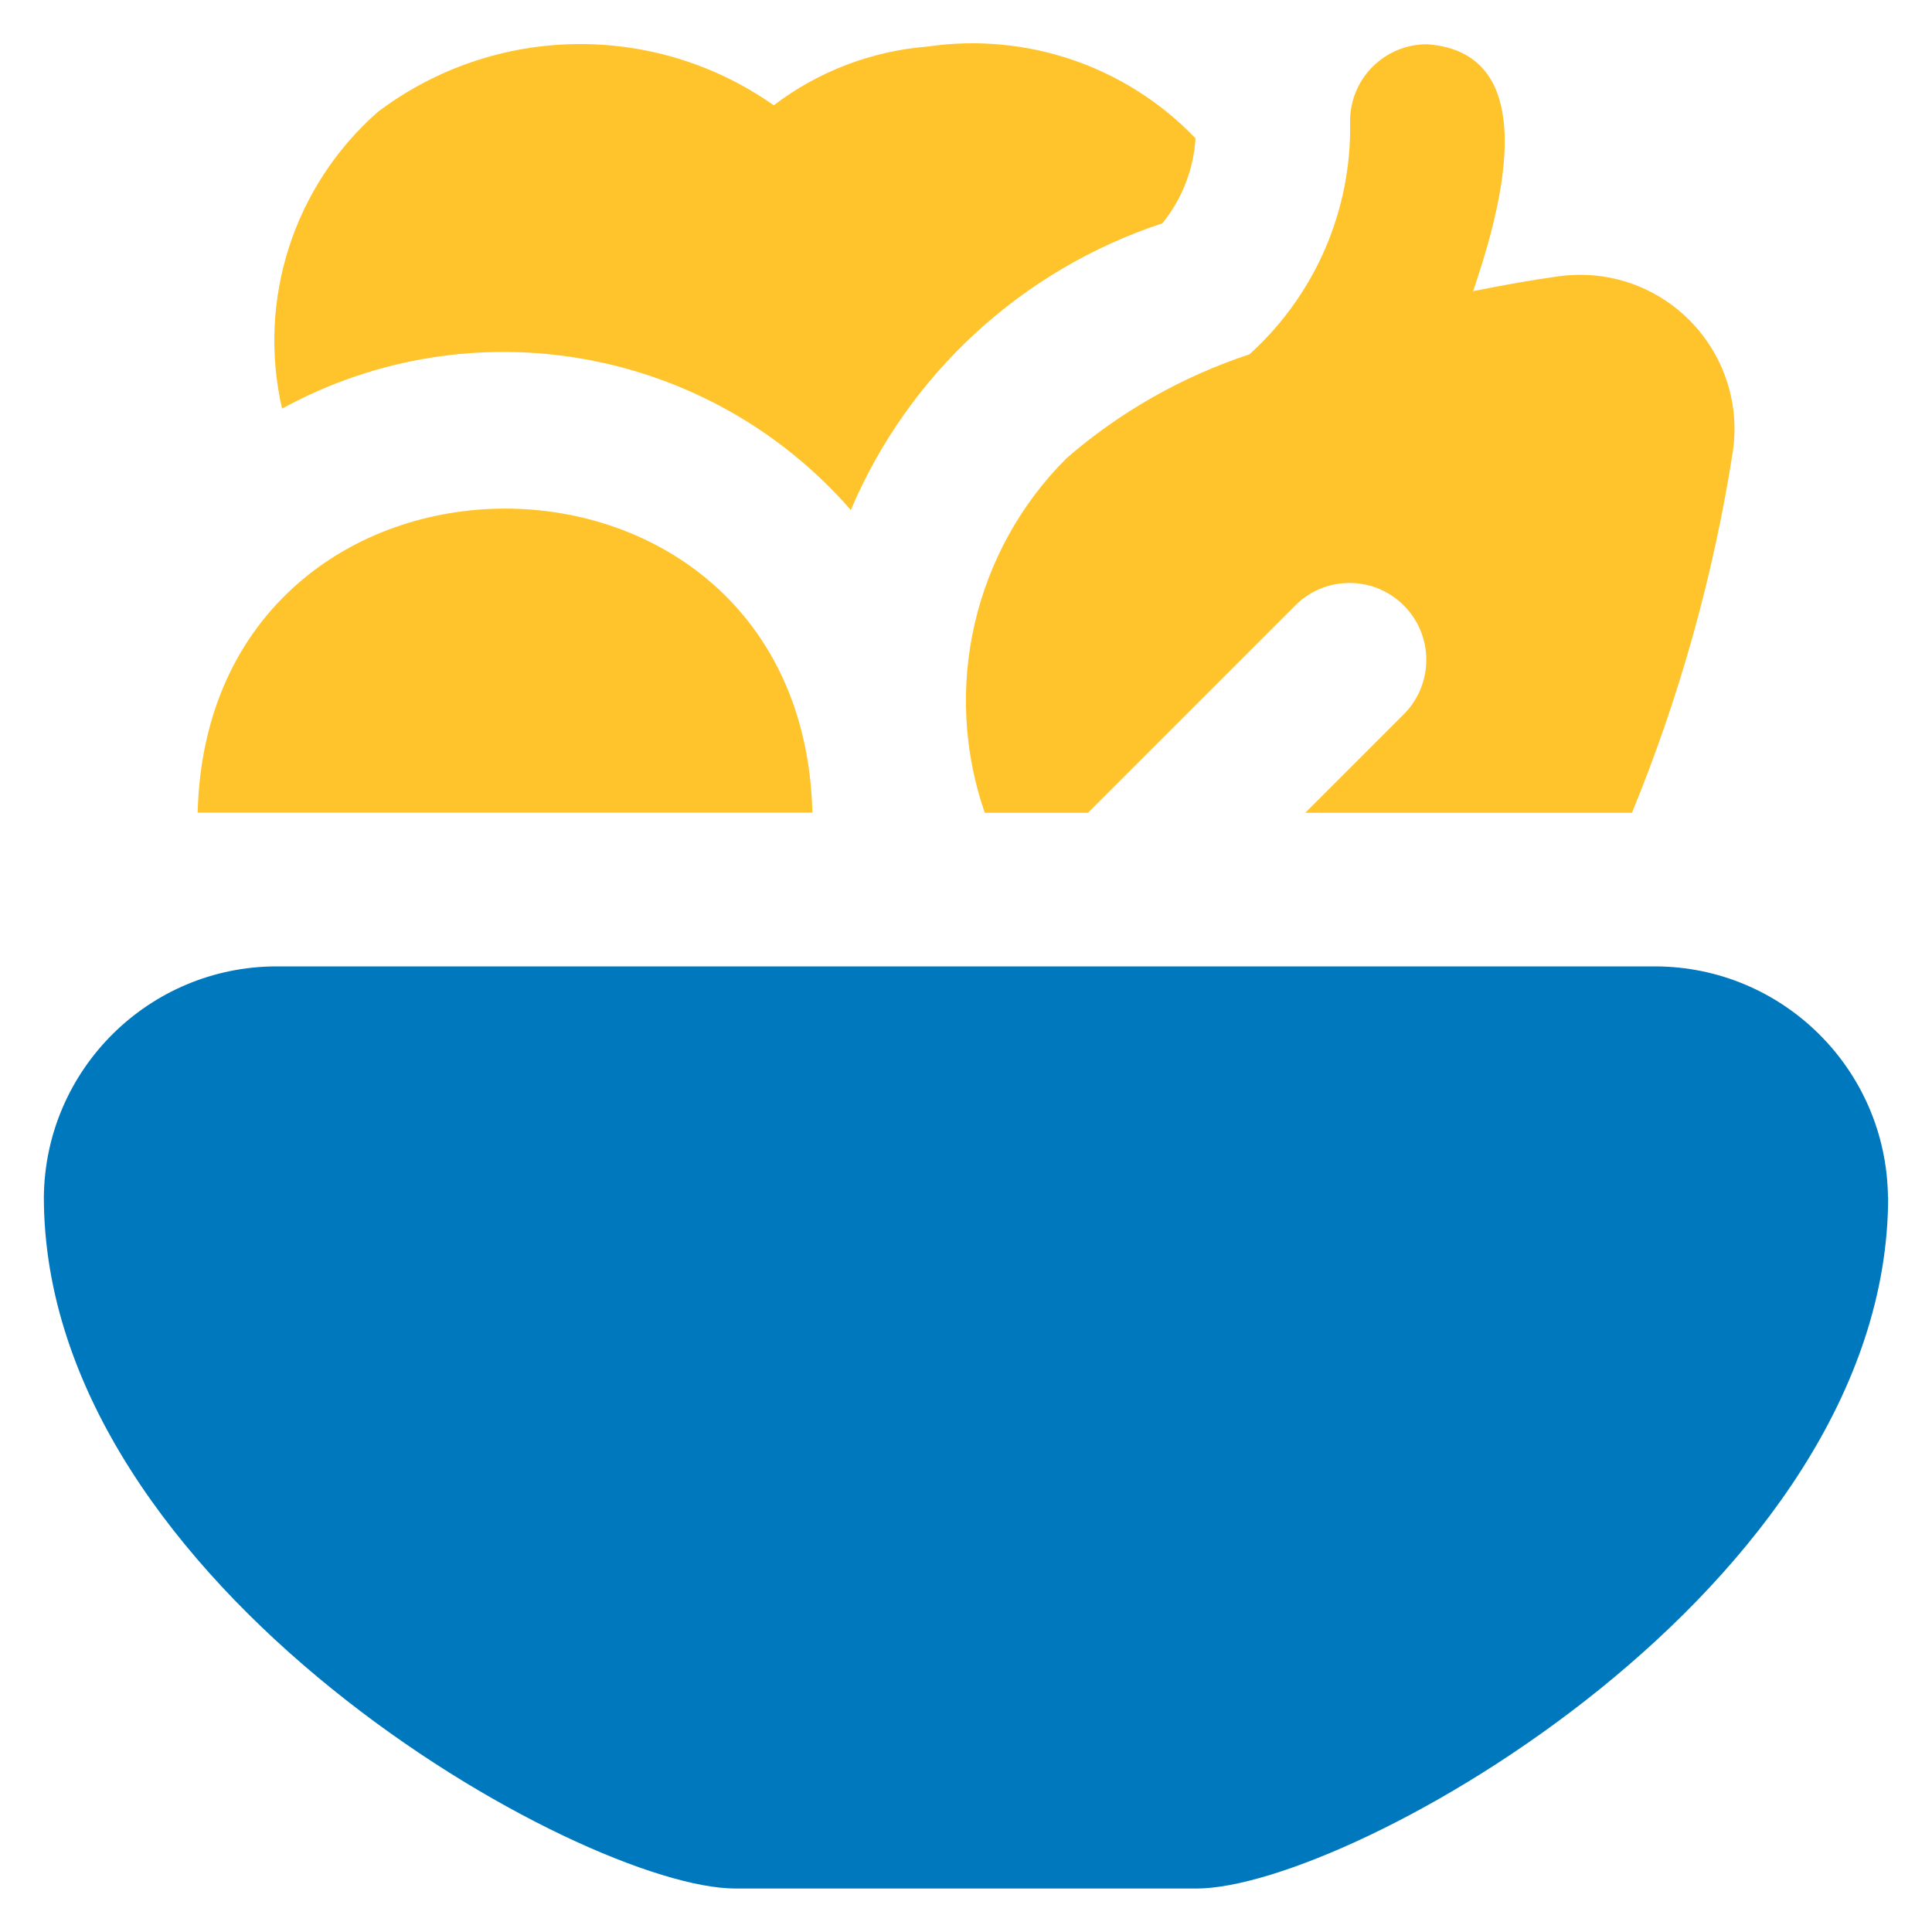 <?xml version="1.0" encoding="UTF-8"?>
<svg xmlns="http://www.w3.org/2000/svg" version="1.1" viewBox="0 0 1000 1000">
  <defs>
    <style>
      .cls-1 {
        display: none;
      }

      .cls-2 {
        fill: #0078be;
      }

      .cls-3 {
        fill: #ffc42c;
      }
    </style>
  </defs>
  <g>
    <g id="Camada_1">
      <g id="Grupo_236" class="cls-1">
        <g id="Grupo_238">
          <g id="Grupo_239">
            <path id="Caminho_6995" class="cls-2" d="M100.9,818.8h398.5c44,0,79.7,35.7,79.7,79.7,0,44-35.7,79.6-79.7,79.7H100.9c-44-.7-79.1-37-78.4-81,.7-43,35.4-77.7,78.4-78.4M489.5,249.3c-.8,1.6-41,63.7-41,63.7,15.2,15.9,14.6,41.1-1.3,56.3-7.4,7.1-17.3,11.1-27.5,11h-239.1c-22,0-39.8-17.8-39.8-39.9,0-10.3,4-20.1,11-27.5,0,0-40.2-62.2-41-63.8-24.4-51.7-2.3-113.5,49.5-137.9,13.8-6.5,28.9-9.9,44.2-9.9h56.2v-39.8c0-22,17.8-39.8,39.8-39.8s39.8,17.8,39.8,39.8v39.9h55.4c57.2,0,103.6,46.3,103.6,103.5,0,15.3-3.4,30.4-9.9,44.2M488.8,739.1c-27.4-91.3-47.7-184.5-60.9-278.9h-255.7c-13,94.4-33.4,187.7-60.8,278.9h377.4Z"></path>
            <path id="Caminho_6996" class="cls-3" d="M897.8,818.7h-260.5c28.5,49.3,28.5,110.1,0,159.4h260.5c44,0,79.7-35.7,79.7-79.7,1.1-42.9-32.9-78.6-75.8-79.7h-3.9"></path>
            <path id="Caminho_6997" class="cls-3" d="M579,449.4v289.7h318.8v-289.7c24.6-14.2,39.8-40.5,39.9-69v-39.8c0-22-17.8-39.8-39.8-39.8s-39.8,17.8-39.8,39.8v39.8h-79.7v-39.8c0-22-17.8-39.8-39.8-39.8s-39.8,17.8-39.8,39.8v39.8h-79.7v-39.8c0-22-17.8-39.8-39.8-39.8s-39.8,17.8-39.8,39.8v39.8c0,28.5,15.2,54.7,39.8,69"></path>
          </g>
        </g>
      </g>
      <g id="Grupo_250" class="cls-1">
        <g id="Grupo_251">
          <path id="Caminho_7003" class="cls-2" d="M673,608.3l-310.8,310.8c-77.7,77.7-203.7,77.7-281.4,0-77.7-77.7-77.7-203.7,0-281.4l310.8-310.8,281.4,281.4h0Z"></path>
          <path id="Caminho_7004" class="cls-3" d="M965.8,392.3L607.7,34.1c-15.5-15.5-40.7-15.5-56.3,0-15.5,15.5-15.5,40.7,0,56.3l38.4,38.4-141.9,141.9,281.4,281.3,141.9-141.9,38.4,38.4c15.8,15.3,40.9,15,56.3-.8,15-15.4,15-40,0-55.5h0Z"></path>
          <path id="Caminho_7005" class="cls-2" d="M930.8,930.9c30-29.8,46.8-70.3,46.6-112.5.4-41-15.5-80.4-44.1-109.8l-50.4-60.9-2.8-3.1-17.8-21.2c-20.2-24.1-56.1-27.4-80.3-7.2-2.4,2-4.6,4.1-6.6,6.5l-19,22-2.9,3.1-47.9,58.1c-62.2,62.1-62.2,162.9,0,225.1,62.1,62.2,162.9,62.2,225.1,0h0Z"></path>
        </g>
      </g>
      <g id="Grupo_277" class="cls-1">
        <path id="Caminho_7027" class="cls-2" d="M141.9,224v116.8c0,22.3-16.2,58.6-44.6,99.6-22.9,33.1-35.1,72.4-35,112.6v225.4c.1,109.8,89.1,198.8,199,199h199v-470.4L285.6,33c-85.3,24.3-144,102.3-143.7,191M937.7,553.1v225.4c-.1,109.8-89.1,198.8-199,199h-199v-470.4L714.4,33c85.2,24.3,143.9,102.4,143.7,191v116.8c0,22.3,16.2,58.6,44.6,99.6,22.9,33.1,35.1,72.4,35,112.6M861.7,600.9c3-30.7-19.5-58-50.2-61-30.7-3-58,19.5-61,50.2-.3,3.6-.3,7.2,0,10.8,3-30.7-19.5-58-50.2-61-30.7-3-58,19.5-61,50.2-.3,3.6-.3,7.2,0,10.8,0,43.1,50.4,99.6,83.4,127.6,16.1,13.6,39.7,13.6,55.8,0,32.9-27.9,83.4-84.4,83.4-127.6"></path>
        <path id="Caminho_7028" class="cls-3" d="M633.4,22.8l-133.4,362.1L366.6,22.8c8.4-.3,13.6-.3,14-.3h238.8c.4,0,5.6,0,14,.3"></path>
      </g>
      <g id="Grupo_208" class="cls-1">
        <g id="Grupo_210">
          <path id="Caminho_6972" class="cls-2" d="M857.7,619.4c0,197.8-160.3,358.1-358.1,358.1s-358.1-160.3-358.1-358.1c0-197.8,160.3-358.1,358.1-358.1,197.7.2,357.9,160.4,358.1,358.1h0ZM665,595.9c-.6-14.7-13-26.1-27.7-25.6h-85.1l-22.6-86.6c-4.1-16.6-20.9-26.7-37.5-22.6-11.1,2.8-19.8,11.5-22.6,22.6l-22.6,86.6h-85.2c-14.7-.5-27.1,10.9-27.7,25.6.8,14,9,26.5,21.4,32.8l59.3,32.9-26.3,71.8c-6.4,17.4,2.5,36.7,19.9,43.1,10.9,4,23,2.1,32.2-5l59-45.6,59,45.6c14.7,11.4,35.7,8.7,47.1-6,7.1-9.1,9-21.3,5-32.1l-26.3-71.8,59.3-32.9c12.5-6.3,20.7-18.9,21.4-32.8"></path>
          <path id="Caminho_6973" class="cls-3" d="M909.6,136.7l-90.8,183.9c-66.6-71.2-155.1-118.1-251.4-133.2l37.6-76.2c26.6-54.5,82-89,142.7-88.7h90.9c43.7,0,79.2,35.5,79.2,79.2,0,12.1-2.8,24.1-8.2,35h0Z"></path>
          <path id="Caminho_6974" class="cls-3" d="M431.7,187.5l-37.5-76.2c-26.6-54.5-82.1-89-142.8-88.7h-89.9c-43.7,0-79.2,35.4-79.2,79.1,0,12.2,2.8,24.2,8.2,35.1l90.4,183.3c66.5-70.9,154.8-117.6,250.8-132.6Z"></path>
        </g>
      </g>
      <g id="Grupo_256" class="cls-1">
        <g id="Grupo_257">
          <g id="Grupo_258">
            <path id="Caminho_7011" class="cls-2" d="M614.7,739.1c22-2.6,42,13.2,44.6,35.2.7,6.2,0,12.5-2.1,18.4-56.2,156.8-207.8,183.1-276.3,184.7v.2h-79.6v-.2c-68.5-1.7-220.1-27.9-276.3-184.7-7.5-20.9,3.3-43.9,24.2-51.4,5.8-2.1,12.1-2.8,18.3-2.1,121.3,13.9,199.1,74.2,233.8,128.6v-162.4c-70.1-18-119.2-81.1-119.4-153.5,3.8-54.7,24.2-107,58.6-149.7,7.9-10.5,22.9-12.7,33.4-4.7,4.1,3.1,7,7.3,8.5,12.2,10.1,35,25.8,68.2,46.6,98.2,6.3,9.1,18.7,11.4,27.9,5.2,6.6-4.6,9.9-12.6,8.3-20.5-9.8-42.3-16.1-85.3-18.9-128.7-.4-13.4,10.2-24.7,23.6-25.1,3.8-.1,7.7.7,11.1,2.3,8.6,4.1,16.3,9.6,23,16.4,16.1,16.4,96.4,102.8,96.4,194.6-.2,72.4-49.3,135.5-119.4,153.5v162.4c34.7-54.5,112.6-114.7,233.8-128.6h0Z"></path>
            <path id="Caminho_7012" class="cls-3" d="M870.8,231.4c16.4-20.2,25.8-45.2,27.1-71.1,0-55.8-17.7-137.7-73.5-137.7s-128.6,82-128.6,137.7c2,37.6,17.2,73.4,42.8,101-27.6-25.7-63.3-40.8-101-42.9-55.8,0-137.7,72.8-137.7,128.6s82,73.4,137.7,73.4c26-1.2,50.9-10.7,71.1-27.1,2.8,46.1,15.2,106.7,54.3,106.7s55.1-46.2,55.1-91.8c-4.2-38.4-17.9-75.2-39.8-107.1,31.9,21.9,68.7,35.5,107.1,39.8,45.6,0,91.8-9.5,91.8-55.1s-60.5-51.5-106.7-54.3"></path>
            <path id="Caminho_7013" class="cls-3" d="M599.5,181.7c33,0,59.7-26.7,59.7-59.7,0-33-26.7-59.7-59.7-59.7-33,0-59.7,26.7-59.7,59.7,0,33,26.7,59.7,59.7,59.7"></path>
          </g>
        </g>
      </g>
      <g id="Grupo_214" class="cls-1">
        <path id="Caminho_6975" class="cls-2" d="M583.3,26.8c-21.7-4-42.5,10.4-46.5,32-.4,2.4-.7,4.8-.7,7.2v115c-173.9-23.1-333.6,99.2-356.7,273.1-3.7,27.7-3.7,55.8,0,83.5h-115c-22.1,0-39.9,17.9-39.9,40,0,2.4.2,4.8.7,7.1,47.9,260.3,297.8,432.5,558.1,384.6,260.3-47.9,432.5-297.8,384.6-558.1-36-195.6-189-348.6-384.6-384.6ZM496.2,577.7c-28.4,0-54.7-15.3-68.8-39.9h-90.9c-22.1,0-39.9-17.9-39.9-39.9s17.9-39.9,39.9-39.9h90.9c7-12,16.9-21.9,28.9-28.9v-130.9c0-22.1,17.9-39.9,39.9-39.9s39.9,17.9,39.9,39.9v130.9c38.1,21.9,51.3,70.6,29.4,108.7-14.3,24.8-40.7,40.1-69.4,40"></path>
        <g id="Grupo_215">
          <path id="Caminho_6976" class="cls-3" d="M415.2,22.5c22.1,0,39.9,17.9,39.9,39.9,0,22.1-17.9,39.9-39.9,39.9-22.1,0-39.9-17.9-39.9-39.9h0c0-22.1,17.9-39.9,39.9-39.9"></path>
          <path id="Caminho_6977" class="cls-3" d="M251.5,92.6c15.9,0,28.7,12.9,28.7,28.8,0,15.9-12.9,28.7-28.8,28.7-15.9,0-28.7-12.9-28.7-28.8,0-15.8,12.9-28.7,28.7-28.7h.1Z"></path>
          <path id="Caminho_6978" class="cls-3" d="M127.9,211.9c22.1,0,39.9,17.9,39.9,39.9s-17.9,39.9-39.9,39.9-39.9-17.9-39.9-39.9h0c0-22.1,17.9-39.9,39.9-39.9"></path>
          <path id="Caminho_6979" class="cls-3" d="M64,378.3c22.1,0,39.9,17.9,39.9,39.9s-17.9,39.9-39.9,39.9-39.9-17.9-39.9-39.9h0c0-22.1,17.9-39.9,39.9-39.9Z"></path>
        </g>
      </g>
      <g id="Grupo_233" class="cls-1">
        <path id="Caminho_6990" class="cls-3" d="M363.8,22.5l137.2,239.9L635.8,22.5h-272Z"></path>
        <g id="Grupo_234">
          <g id="Grupo_235">
            <path id="Caminho_6991" class="cls-2" d="M275.7,28.7c-26.4,4.8-52.2,11.9-77.3,21.3C92.1,92,22.3,194.8,22.4,309.1v469.5c0,44,35.7,79.6,79.6,79.6h39.8V340.8c0-22,17.8-39.8,39.8-39.8s39.8,17.8,39.8,39.8v278.6h78.5l155.3-276.2L275.7,28.7Z"></path>
            <path id="Caminho_6992" class="cls-2" d="M619.3,818.3c0,22-17.9,39.8-39.9,39.8-22,0-39.8-17.8-39.8-39.8-3.6-35.5-17.5-69.2-39.8-96.9-22.4,27.8-36.2,61.5-39.8,96.9,0,22-17.9,39.8-39.9,39.8-22,0-39.8-17.8-39.8-39.8,1.9-42.6,15.3-83.9,38.8-119.5h-198v159.2c0,66,53.5,119.5,119.5,119.5h318.4c66,0,119.5-53.5,119.5-119.5v-159.2h-198c23.5,35.6,36.9,76.9,38.8,119.5"></path>
            <path id="Caminho_6993" class="cls-2" d="M801.4,50c-25.1-9.6-51.1-16.8-77.6-21.5h-.1c0,.1-332.4,590.9-332.4,590.9h387.2v-278.6c0-22,17.8-39.8,39.8-39.8s39.8,17.8,39.8,39.8v517.3h39.8c44,0,79.6-35.7,79.6-79.6h0v-469.3c.1-114.3-69.7-217.1-176-259.2"></path>
          </g>
        </g>
      </g>
      <g id="Grupo_254" class="cls-1">
        <g id="Grupo_255">
          <path id="Caminho_7006" class="cls-2" d="M699,22.5h-358.1v636.7h557.1V221.5c0-109.9-89.1-199-199-199"></path>
          <path id="Caminho_7007" class="cls-3" d="M539.8,738.8l1.5,212.7c0,14.3-11.6,25.9-25.9,25.9-8.1,0-15.7-3.8-20.6-10.2l-53-69.5-53,69.5c-8.7,11.4-24.9,13.6-36.3,4.9-6.4-4.9-10.2-12.5-10.2-20.6l-1.5-212.7h199Z"></path>
          <path id="Caminho_7008" class="cls-2" d="M221.5,659.2h39.8V26.5c-92.6,18.9-159.2,100.4-159.2,195v478.5c27.8-21,60.7-34.2,95.3-38.4,7.9-1.6,16-2.4,24.1-2.4"></path>
          <path id="Caminho_7009" class="cls-2" d="M261.2,738.8h-39.8c-65.9,0-119.4,53.4-119.4,119.4s53.4,119.4,119.4,119.4h39.8v-238.8Z"></path>
          <path id="Caminho_7010" class="cls-2" d="M619.4,977.5h79.6c109.9,0,199-89.1,199-199v-39.8h-278.6v238.8Z"></path>
        </g>
      </g>
      <g id="Grupo_274" class="cls-1">
        <path id="Caminho_7025" class="cls-2" d="M934.6,407.7c-27.8-23.1-64.6-32.4-100.1-25.3l-164,40c-75.7,13.7-130.7,79.7-130.7,156.6v310.4l-39.8,7.2-39.8-7.2v-310.4c.3-76.1-53.7-141.7-128.4-156.1l-168.6-40.9c-64.9-11.8-127,31.2-138.8,96.1-1.3,7-1.9,14.1-1.9,21.2v391.3l477.5,86.8,477.5-86.8v-391.3c0-35.4-15.7-69-42.9-91.6"></path>
        <path id="Caminho_7026" class="cls-3" d="M500,380.6c-98.9,0-179.1-80.2-179.1-179.1S401.1,22.5,500,22.5s179.1,80.2,179.1,179.1c-.1,98.8-80.2,178.9-179.1,179.1"></path>
      </g>
      <g id="Grupo_218" class="cls-1">
        <g id="Grupo_219">
          <path id="Caminho_6980" class="cls-2" d="M977.5,360.8c0-59.9-53-114-138.2-153.4l125.5-115.6c15.6-15.6,15.7-40.9.2-56.5-14.8-14.9-38.5-15.8-54.4-2.1l-402.6,368.2c-15.9,15.1-41.1,14.5-56.3-1.4-15.1-15.9-14.5-41.1,1.4-56.3.4-.4.8-.7,1.2-1.1l205.9-187.8c-52.9-8.6-106.5-12.9-160.1-12.8-263.7,0-477.5,98-477.5,218.8s213.8,218.9,477.5,218.9,477.5-98,477.5-218.8"></path>
          <path id="Caminho_6981" class="cls-3" d="M261.2,631.7c65.3,15.4,131.9,24.2,199,26.2v318.6c-67.4-2.5-134.3-13.5-199-32.8v-312Z"></path>
          <path id="Caminho_6982" class="cls-3" d="M22.5,718.9c0,78.1,61.2,146.9,159.2,194v-305c-58.2-19.6-112.2-50-159.2-89.5v200.6Z"></path>
          <path id="Caminho_6983" class="cls-3" d="M539.8,976.5c67.4-2.5,134.3-13.5,199-32.8v-312c-65.3,15.4-131.9,24.2-199,26.2v318.6Z"></path>
          <path id="Caminho_6984" class="cls-3" d="M818.3,912.9c98-47,159.2-115.8,159.2-194v-200.6c-47,39.6-101,70-159.2,89.5v305Z"></path>
        </g>
      </g>
      <g id="Grupo_244" class="cls-1">
        <path id="Caminho_6998" class="cls-2" d="M491,294.4l98.2,14c9.7,1.4,18.7-5.3,20.1-15.1.3-2.1.2-4.2-.2-6.2-7.7-36.4-28.5-64.1-57.2-68.3-28.7-4.2-56.4,16.7-74.1,49.5-4.7,8.7-1.4,19.4,7.3,24.1,1.8,1,3.8,1.6,5.9,1.9h0ZM975.7,244.2l-39.8,273.2c-19.1,130.8-193.1,213-295.2,250.3-43.6,16-92.4,9.2-129.9-18.3-87.4-64-231.3-190.9-212.2-321.9l39.7-273.2c11-71.5,70.7-125.6,142.9-129.5,133.7-9.1,267.9,9.7,393.9,55.3,68.4,23.7,110.5,92.4,100.6,164.1M737.7,440.3c-80.8,22.2-167.2,9.9-238.7-34-10.2-5.8-23.2-2.3-29,7.9-3.1,5.3-3.7,11.8-1.6,17.6,25.9,85.8,116.4,134.3,202.2,108.4,36.7-11.1,68.4-34.8,89.2-67,6.8-9.5,4.6-22.7-5-29.5-5-3.5-11.2-4.8-17.2-3.3ZM794.7,313.6c-7.7-36.4-28.5-64.1-57.2-68.3-28.7-4.2-56.4,16.7-74.1,49.5-4.7,8.7-1.4,19.4,7.3,24.1,1.8,1,3.8,1.6,5.9,1.9l98.2,14c9.7,1.4,18.7-5.4,20.1-15.1.3-2.1.2-4.1-.2-6.2h0Z"></path>
        <path id="Caminho_6999" class="cls-3" d="M599.7,855.6c-34.4,35.1-71.8,67.2-111.7,95.9-23.3,17-51.4,26.1-80.3,26-16.5,0-32.9-3-48.4-8.7-102.3-37.2-276.3-119.4-295.4-250.2L24.3,445.4c-9.9-71.7,32.2-140.3,100.5-164,39.2-13.8,79.1-25.3,119.6-34.5l-24.6,169.1c-1.9,12.8-2.7,25.8-2.6,38.8-28.4,4.3-49,32-56.8,68.2-2,9.6,4.1,19.1,13.7,21.1,2,.4,4.1.5,6.2.2l50.9-7.3c14.7,42.3,36.2,81.9,63.9,117.2-43.9,23.4-75.9,64.1-88.3,112.2-2.9,11,3.6,22.3,14.6,25.2,5.8,1.5,11.9.5,16.9-2.9,38.7-27.5,83-46.1,129.8-54.2,30.2,28.3,62.2,54.8,95.7,79.1,37.4,27.5,82.5,42.2,128.9,42.2,2.3,0,4.6,0,6.9-.1h0Z"></path>
      </g>
      <g id="Grupo_268">
        <path id="Caminho_7019" class="cls-2" d="M977.3,619.5c0,201.9-278.4,358-358,358h-238.6c-79.6,0-358-156.2-358-358,.7-66,54.4-119.2,120.4-119.3h713.7c66,.2,119.6,53.3,120.4,119.3"></path>
        <path id="Caminho_7020" class="cls-3" d="M806.8,143c-13.8,1.9-28.9,4.6-44.3,7.7,11.7-34.8,39.8-123.3-23.9-127.8-22,0-39.8,17.8-39.8,39.8h0c1,45.9-18,89.9-52.1,120.7-34.8,11.5-67.1,29.8-94.8,53.9-48,48-64.4,119.2-42.2,183.4h53.4l107.7-107.7c15.7-15.3,40.9-15,56.2.8,15,15.4,15,40,0,55.5l-51.4,51.4h169.1c24.7-60.2,42.3-123.1,52.3-187.5,6.1-43.7-24.3-84-68-90.2-7.4-1-14.8-1-22.2,0"></path>
        <path id="Caminho_7021" class="cls-3" d="M420.5,420.6h0c-5.3-209.9-312.9-209.7-318.2,0h318.2Z"></path>
        <path id="Caminho_7022" class="cls-3" d="M440.3,264.2c29.8-70.5,88.6-124.6,161.3-148.6,10.2-12.5,16.2-27.9,17.2-44-35.8-37.4-87.5-55-138.7-47.5-28.9,2.3-56.5,12.8-79.6,30.4-61.8-43.5-144.6-42.1-204.9,3.4-43.5,38.2-62.6,97.2-49.6,153.6,98.3-53.8,220.7-32,294.3,52.4"></path>
      </g>
    </g>
  </g>
</svg>
